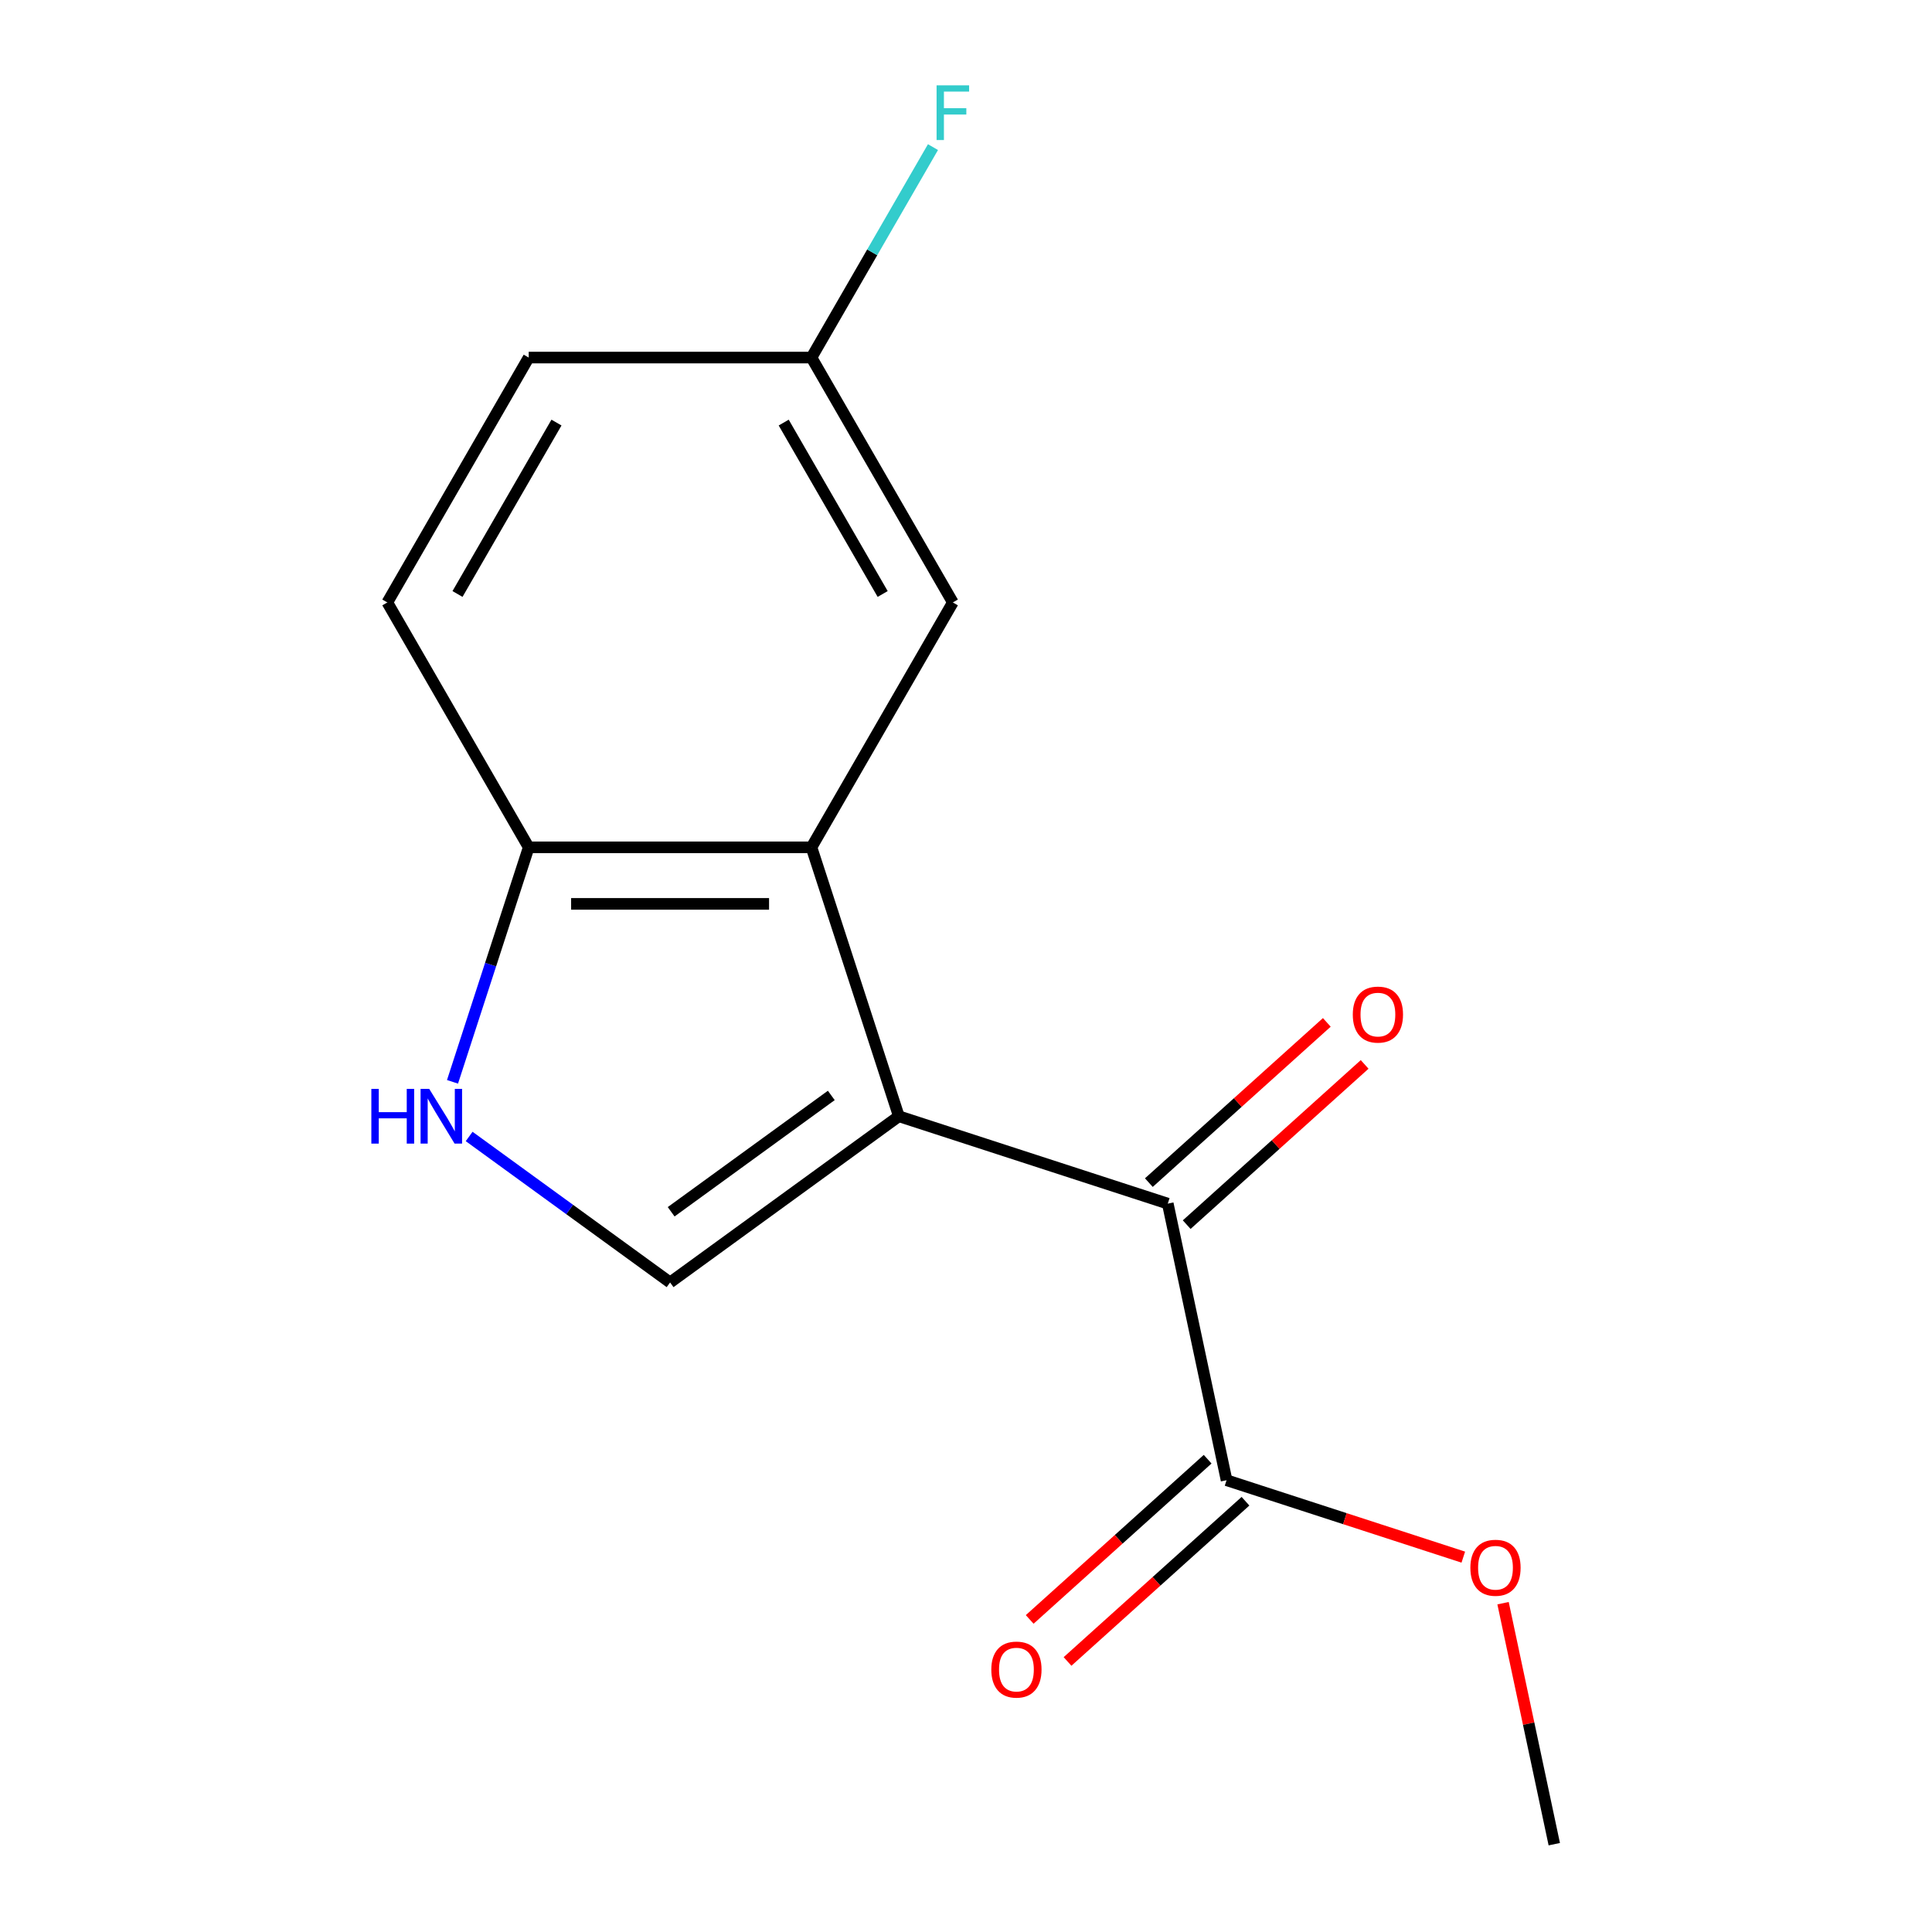 <?xml version='1.0' encoding='iso-8859-1'?>
<svg version='1.1' baseProfile='full'
              xmlns='http://www.w3.org/2000/svg'
                      xmlns:rdkit='http://www.rdkit.org/xml'
                      xmlns:xlink='http://www.w3.org/1999/xlink'
                  xml:space='preserve'
width='1000px' height='1000px' viewBox='0 0 1000 1000'>
<!-- END OF HEADER -->
<rect style='opacity:1.0;fill:#FFFFFF;stroke:none' width='1000' height='1000' x='0' y='0'> </rect>
<path class='bond-0' d='M 465.242,577.77 L 420.015,438.575' style='fill:none;fill-rule:evenodd;stroke:#000000;stroke-width:6px;stroke-linecap:butt;stroke-linejoin:miter;stroke-opacity:1' />
<path class='bond-1' d='M 465.242,577.77 L 346.836,663.798' style='fill:none;fill-rule:evenodd;stroke:#000000;stroke-width:6px;stroke-linecap:butt;stroke-linejoin:miter;stroke-opacity:1' />
<path class='bond-1' d='M 430.276,566.993 L 347.391,627.212' style='fill:none;fill-rule:evenodd;stroke:#000000;stroke-width:6px;stroke-linecap:butt;stroke-linejoin:miter;stroke-opacity:1' />
<path class='bond-2' d='M 465.242,577.77 L 604.437,622.998' style='fill:none;fill-rule:evenodd;stroke:#000000;stroke-width:6px;stroke-linecap:butt;stroke-linejoin:miter;stroke-opacity:1' />
<path class='bond-5' d='M 420.015,438.575 L 273.656,438.575' style='fill:none;fill-rule:evenodd;stroke:#000000;stroke-width:6px;stroke-linecap:butt;stroke-linejoin:miter;stroke-opacity:1' />
<path class='bond-5' d='M 398.061,467.847 L 295.61,467.847' style='fill:none;fill-rule:evenodd;stroke:#000000;stroke-width:6px;stroke-linecap:butt;stroke-linejoin:miter;stroke-opacity:1' />
<path class='bond-6' d='M 420.015,438.575 L 493.194,311.825' style='fill:none;fill-rule:evenodd;stroke:#000000;stroke-width:6px;stroke-linecap:butt;stroke-linejoin:miter;stroke-opacity:1' />
<path class='bond-3' d='M 346.836,663.798 L 294.832,626.015' style='fill:none;fill-rule:evenodd;stroke:#000000;stroke-width:6px;stroke-linecap:butt;stroke-linejoin:miter;stroke-opacity:1' />
<path class='bond-3' d='M 294.832,626.015 L 242.828,588.232' style='fill:none;fill-rule:evenodd;stroke:#0000FF;stroke-width:6px;stroke-linecap:butt;stroke-linejoin:miter;stroke-opacity:1' />
<path class='bond-4' d='M 604.437,622.998 L 634.867,766.158' style='fill:none;fill-rule:evenodd;stroke:#000000;stroke-width:6px;stroke-linecap:butt;stroke-linejoin:miter;stroke-opacity:1' />
<path class='bond-7' d='M 614.231,633.874 L 660.284,592.408' style='fill:none;fill-rule:evenodd;stroke:#000000;stroke-width:6px;stroke-linecap:butt;stroke-linejoin:miter;stroke-opacity:1' />
<path class='bond-7' d='M 660.284,592.408 L 706.337,550.941' style='fill:none;fill-rule:evenodd;stroke:#FF0000;stroke-width:6px;stroke-linecap:butt;stroke-linejoin:miter;stroke-opacity:1' />
<path class='bond-7' d='M 594.644,612.121 L 640.697,570.655' style='fill:none;fill-rule:evenodd;stroke:#000000;stroke-width:6px;stroke-linecap:butt;stroke-linejoin:miter;stroke-opacity:1' />
<path class='bond-7' d='M 640.697,570.655 L 686.751,529.188' style='fill:none;fill-rule:evenodd;stroke:#FF0000;stroke-width:6px;stroke-linecap:butt;stroke-linejoin:miter;stroke-opacity:1' />
<path class='bond-15' d='M 234.219,559.952 L 253.938,499.263' style='fill:none;fill-rule:evenodd;stroke:#0000FF;stroke-width:6px;stroke-linecap:butt;stroke-linejoin:miter;stroke-opacity:1' />
<path class='bond-15' d='M 253.938,499.263 L 273.656,438.575' style='fill:none;fill-rule:evenodd;stroke:#000000;stroke-width:6px;stroke-linecap:butt;stroke-linejoin:miter;stroke-opacity:1' />
<path class='bond-8' d='M 625.074,755.281 L 579.02,796.748' style='fill:none;fill-rule:evenodd;stroke:#000000;stroke-width:6px;stroke-linecap:butt;stroke-linejoin:miter;stroke-opacity:1' />
<path class='bond-8' d='M 579.02,796.748 L 532.967,838.215' style='fill:none;fill-rule:evenodd;stroke:#FF0000;stroke-width:6px;stroke-linecap:butt;stroke-linejoin:miter;stroke-opacity:1' />
<path class='bond-8' d='M 644.66,777.035 L 598.607,818.501' style='fill:none;fill-rule:evenodd;stroke:#000000;stroke-width:6px;stroke-linecap:butt;stroke-linejoin:miter;stroke-opacity:1' />
<path class='bond-8' d='M 598.607,818.501 L 552.554,859.968' style='fill:none;fill-rule:evenodd;stroke:#FF0000;stroke-width:6px;stroke-linecap:butt;stroke-linejoin:miter;stroke-opacity:1' />
<path class='bond-11' d='M 634.867,766.158 L 696.135,786.065' style='fill:none;fill-rule:evenodd;stroke:#000000;stroke-width:6px;stroke-linecap:butt;stroke-linejoin:miter;stroke-opacity:1' />
<path class='bond-11' d='M 696.135,786.065 L 757.403,805.972' style='fill:none;fill-rule:evenodd;stroke:#FF0000;stroke-width:6px;stroke-linecap:butt;stroke-linejoin:miter;stroke-opacity:1' />
<path class='bond-9' d='M 273.656,438.575 L 200.477,311.825' style='fill:none;fill-rule:evenodd;stroke:#000000;stroke-width:6px;stroke-linecap:butt;stroke-linejoin:miter;stroke-opacity:1' />
<path class='bond-10' d='M 493.194,311.825 L 420.015,185.075' style='fill:none;fill-rule:evenodd;stroke:#000000;stroke-width:6px;stroke-linecap:butt;stroke-linejoin:miter;stroke-opacity:1' />
<path class='bond-10' d='M 456.867,307.448 L 405.642,218.723' style='fill:none;fill-rule:evenodd;stroke:#000000;stroke-width:6px;stroke-linecap:butt;stroke-linejoin:miter;stroke-opacity:1' />
<path class='bond-16' d='M 200.477,311.825 L 273.656,185.075' style='fill:none;fill-rule:evenodd;stroke:#000000;stroke-width:6px;stroke-linecap:butt;stroke-linejoin:miter;stroke-opacity:1' />
<path class='bond-16' d='M 236.804,307.448 L 288.029,218.723' style='fill:none;fill-rule:evenodd;stroke:#000000;stroke-width:6px;stroke-linecap:butt;stroke-linejoin:miter;stroke-opacity:1' />
<path class='bond-12' d='M 420.015,185.075 L 273.656,185.075' style='fill:none;fill-rule:evenodd;stroke:#000000;stroke-width:6px;stroke-linecap:butt;stroke-linejoin:miter;stroke-opacity:1' />
<path class='bond-13' d='M 420.015,185.075 L 451.461,130.609' style='fill:none;fill-rule:evenodd;stroke:#000000;stroke-width:6px;stroke-linecap:butt;stroke-linejoin:miter;stroke-opacity:1' />
<path class='bond-13' d='M 451.461,130.609 L 482.906,76.144' style='fill:none;fill-rule:evenodd;stroke:#33CCCC;stroke-width:6px;stroke-linecap:butt;stroke-linejoin:miter;stroke-opacity:1' />
<path class='bond-14' d='M 777.977,829.804 L 791.234,892.175' style='fill:none;fill-rule:evenodd;stroke:#FF0000;stroke-width:6px;stroke-linecap:butt;stroke-linejoin:miter;stroke-opacity:1' />
<path class='bond-14' d='M 791.234,892.175 L 804.492,954.545' style='fill:none;fill-rule:evenodd;stroke:#000000;stroke-width:6px;stroke-linecap:butt;stroke-linejoin:miter;stroke-opacity:1' />
<path  class='atom-4' d='M 192.209 563.61
L 196.049 563.61
L 196.049 575.65
L 210.529 575.65
L 210.529 563.61
L 214.369 563.61
L 214.369 591.93
L 210.529 591.93
L 210.529 578.85
L 196.049 578.85
L 196.049 591.93
L 192.209 591.93
L 192.209 563.61
' fill='#0000FF'/>
<path  class='atom-4' d='M 222.169 563.61
L 231.449 578.61
Q 232.369 580.09, 233.849 582.77
Q 235.329 585.45, 235.409 585.61
L 235.409 563.61
L 239.169 563.61
L 239.169 591.93
L 235.289 591.93
L 225.329 575.53
Q 224.169 573.61, 222.929 571.41
Q 221.729 569.21, 221.369 568.53
L 221.369 591.93
L 217.689 591.93
L 217.689 563.61
L 222.169 563.61
' fill='#0000FF'/>
<path  class='atom-8' d='M 700.203 525.145
Q 700.203 518.345, 703.563 514.545
Q 706.923 510.745, 713.203 510.745
Q 719.483 510.745, 722.843 514.545
Q 726.203 518.345, 726.203 525.145
Q 726.203 532.025, 722.803 535.945
Q 719.403 539.825, 713.203 539.825
Q 706.963 539.825, 703.563 535.945
Q 700.203 532.065, 700.203 525.145
M 713.203 536.625
Q 717.523 536.625, 719.843 533.745
Q 722.203 530.825, 722.203 525.145
Q 722.203 519.585, 719.843 516.785
Q 717.523 513.945, 713.203 513.945
Q 708.883 513.945, 706.523 516.745
Q 704.203 519.545, 704.203 525.145
Q 704.203 530.865, 706.523 533.745
Q 708.883 536.625, 713.203 536.625
' fill='#FF0000'/>
<path  class='atom-9' d='M 513.101 864.171
Q 513.101 857.371, 516.461 853.571
Q 519.821 849.771, 526.101 849.771
Q 532.381 849.771, 535.741 853.571
Q 539.101 857.371, 539.101 864.171
Q 539.101 871.051, 535.701 874.971
Q 532.301 878.851, 526.101 878.851
Q 519.861 878.851, 516.461 874.971
Q 513.101 871.091, 513.101 864.171
M 526.101 875.651
Q 530.421 875.651, 532.741 872.771
Q 535.101 869.851, 535.101 864.171
Q 535.101 858.611, 532.741 855.811
Q 530.421 852.971, 526.101 852.971
Q 521.781 852.971, 519.421 855.771
Q 517.101 858.571, 517.101 864.171
Q 517.101 869.891, 519.421 872.771
Q 521.781 875.651, 526.101 875.651
' fill='#FF0000'/>
<path  class='atom-12' d='M 761.062 811.465
Q 761.062 804.665, 764.422 800.865
Q 767.782 797.065, 774.062 797.065
Q 780.342 797.065, 783.702 800.865
Q 787.062 804.665, 787.062 811.465
Q 787.062 818.345, 783.662 822.265
Q 780.262 826.145, 774.062 826.145
Q 767.822 826.145, 764.422 822.265
Q 761.062 818.385, 761.062 811.465
M 774.062 822.945
Q 778.382 822.945, 780.702 820.065
Q 783.062 817.145, 783.062 811.465
Q 783.062 805.905, 780.702 803.105
Q 778.382 800.265, 774.062 800.265
Q 769.742 800.265, 767.382 803.065
Q 765.062 805.865, 765.062 811.465
Q 765.062 817.185, 767.382 820.065
Q 769.742 822.945, 774.062 822.945
' fill='#FF0000'/>
<path  class='atom-14' d='M 484.774 44.165
L 501.614 44.165
L 501.614 47.405
L 488.574 47.405
L 488.574 56.005
L 500.174 56.005
L 500.174 59.285
L 488.574 59.285
L 488.574 72.485
L 484.774 72.485
L 484.774 44.165
' fill='#33CCCC'/>
</svg>
